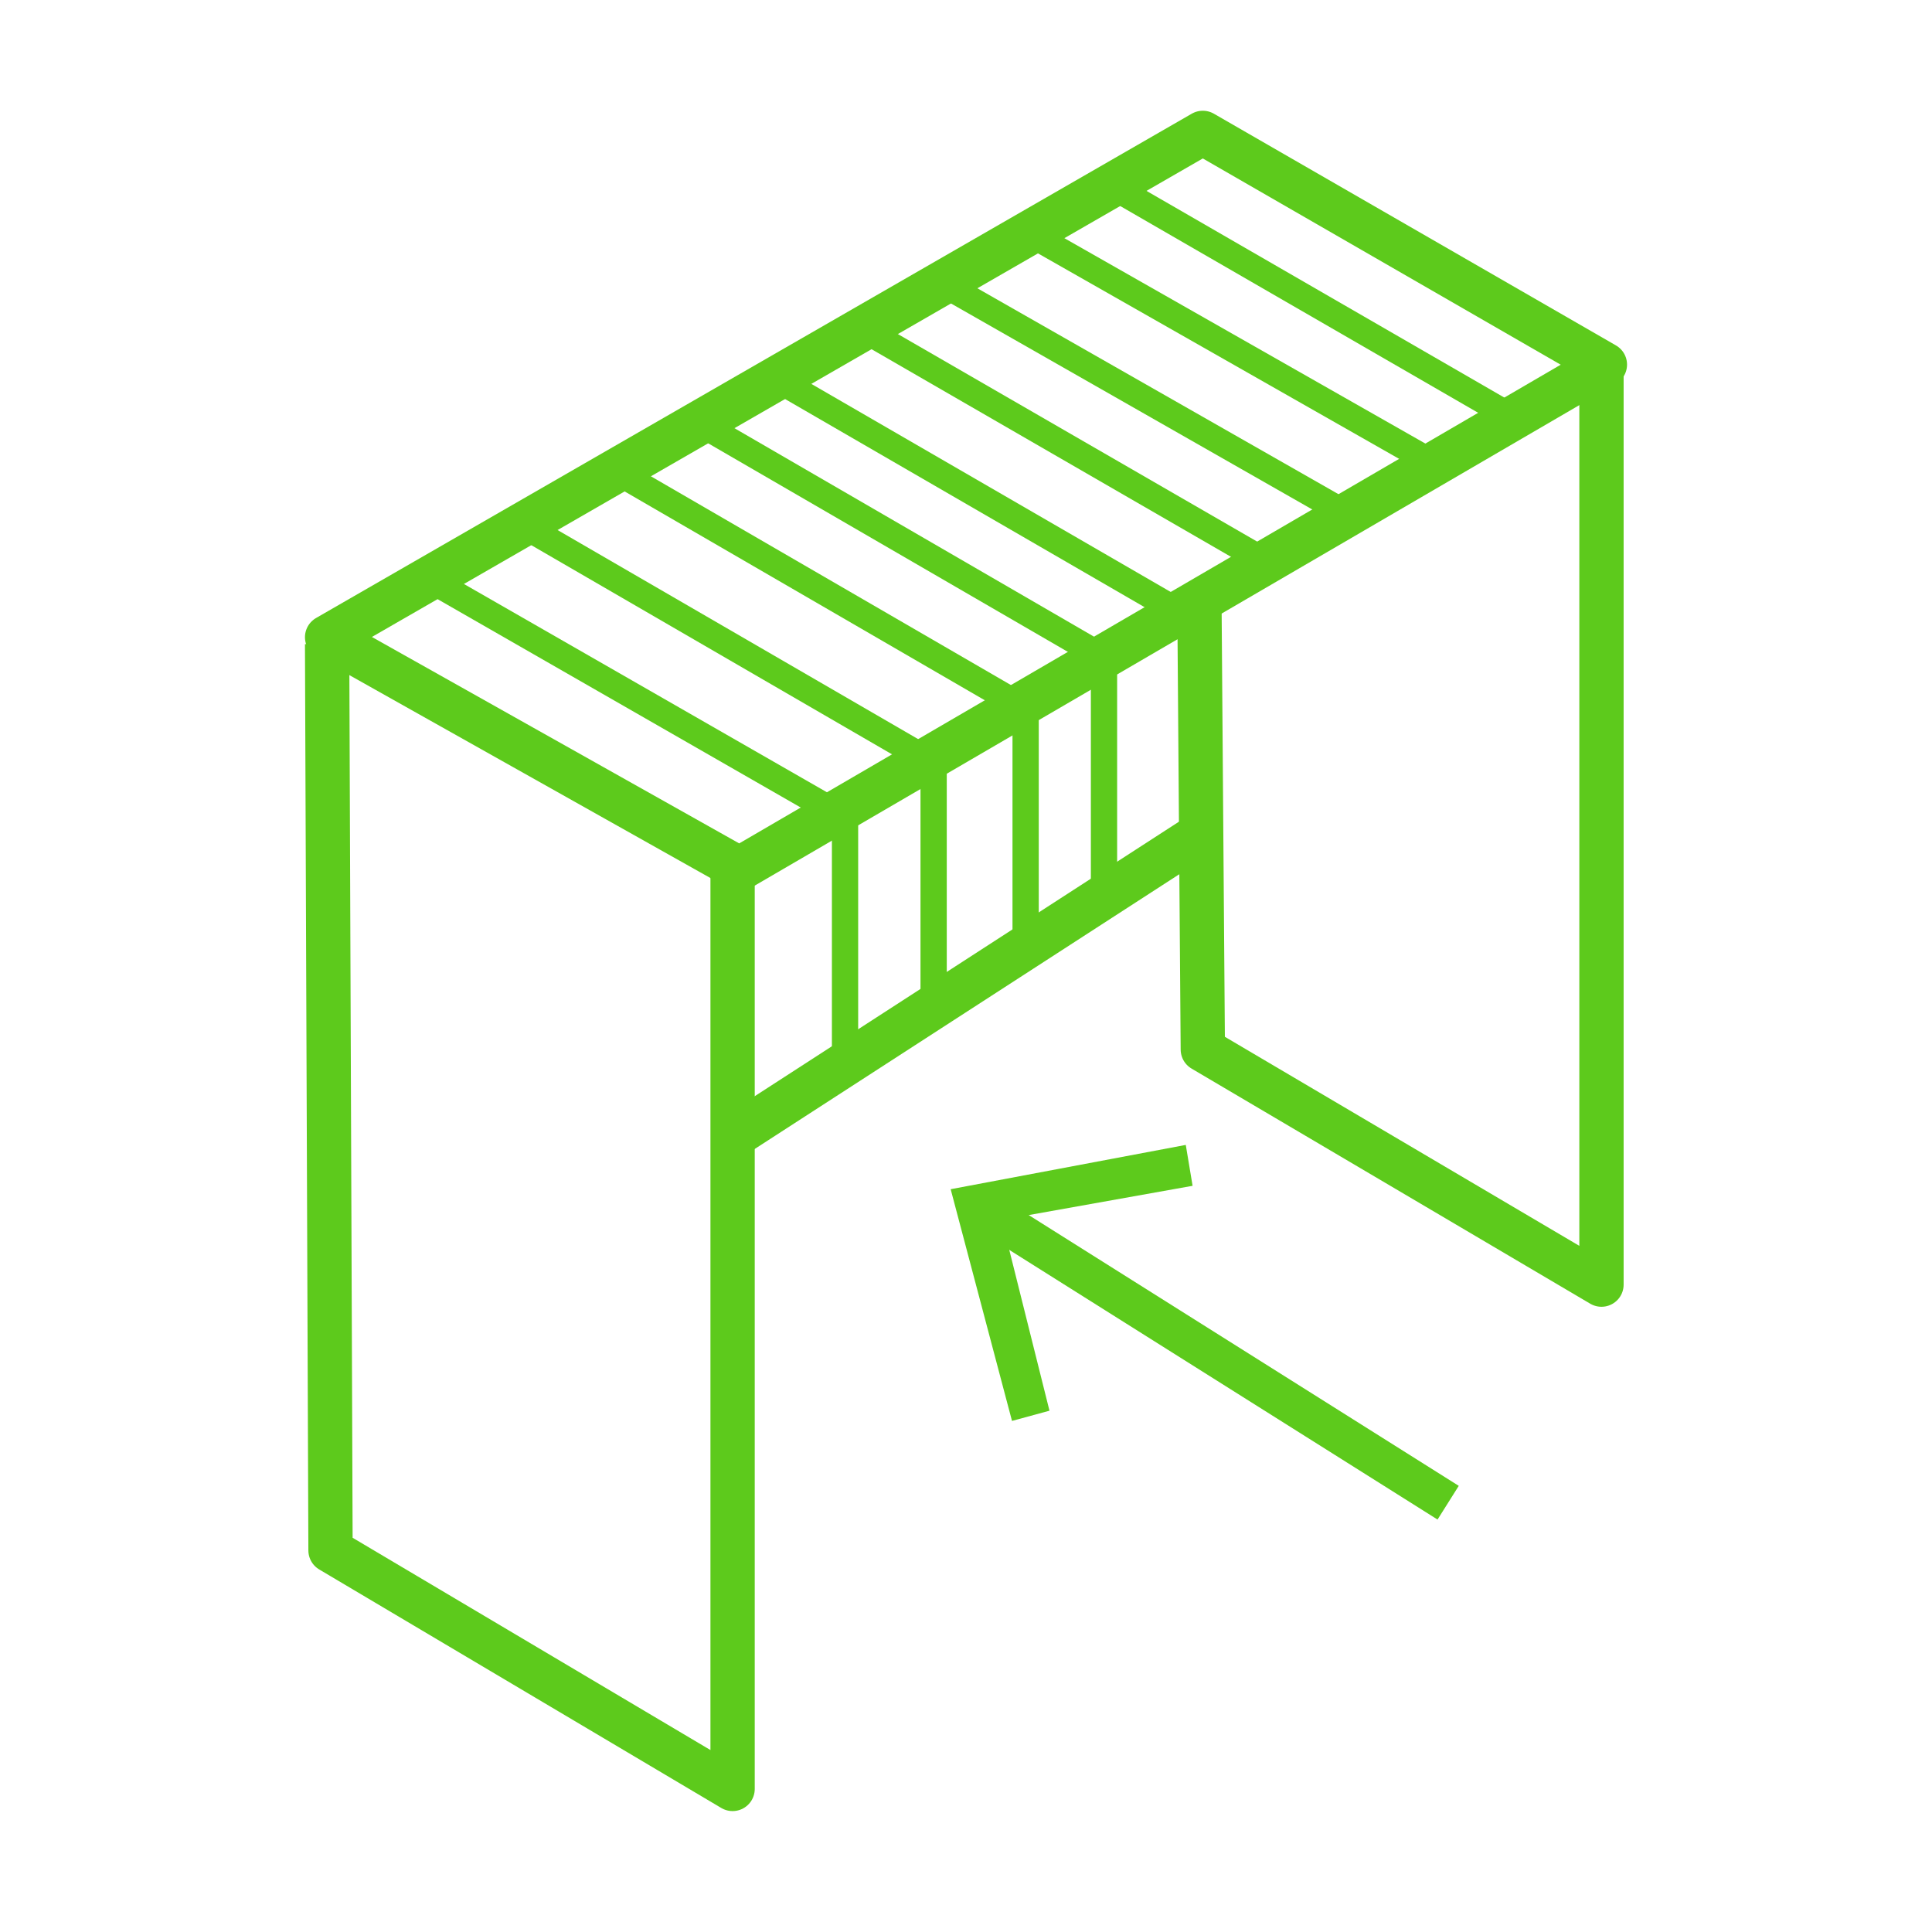 <?xml version="1.0" encoding="utf-8"?>
<!-- Generator: Adobe Illustrator 24.0.0, SVG Export Plug-In . SVG Version: 6.00 Build 0)  -->
<svg version="1.1" id="Warstwa_1" xmlns="http://www.w3.org/2000/svg" xmlns:xlink="http://www.w3.org/1999/xlink" x="0px" y="0px"
	 viewBox="0 0 56.7 56.4" style="enable-background:new 0 0 56.7 56.4;" xml:space="preserve">
<style type="text/css">
	.st0{fill:none;stroke:#5DCA1C;stroke-width:0.658;stroke-miterlimit:10;}
	.st1{fill:none;stroke:#5DCA1C;stroke-width:1.3;stroke-miterlimit:10;}
	.st2{fill:none;stroke:#5DCA1C;stroke-width:0.564;stroke-miterlimit:10;}
	.st3{fill:none;stroke:#5DCA1C;stroke-width:1.128;stroke-miterlimit:10;}
	.st4{fill:#5DCA1C;}
	.st5{fill:none;stroke:#5DCA1C;stroke-width:1.3;stroke-linecap:round;stroke-miterlimit:10;}
	.st6{fill:none;stroke:#5DCA1C;stroke-width:1.169;stroke-miterlimit:10;}
	.st7{fill:none;stroke:#5DCA1C;stroke-width:2.72;stroke-miterlimit:10;}
	.st8{fill:none;stroke:#5DCA1C;stroke-width:2.797;stroke-miterlimit:10;}
	.st9{fill:none;stroke:#5DCA1C;stroke-width:1.292;stroke-miterlimit:10;}
	.st10{fill:none;stroke:#5DCA1C;stroke-width:1.3;stroke-linecap:round;stroke-linejoin:round;stroke-miterlimit:10;}
	.st11{fill:none;stroke:#5DCA1C;stroke-width:1.85;stroke-miterlimit:10;}
	.st12{fill:none;stroke:#5DCA1C;stroke-width:1.85;stroke-miterlimit:10;stroke-dasharray:2.712,2.712;}
	.st13{fill:none;stroke:#595958;stroke-width:1.3;stroke-linecap:round;stroke-linejoin:round;stroke-miterlimit:10;}
	.st14{fill:none;stroke:#5DCA1C;stroke-width:0.75;stroke-linecap:round;stroke-miterlimit:10;}
	.st15{fill:none;stroke:#5DCA1C;stroke-width:1.169;stroke-linecap:round;stroke-miterlimit:10;}
	.st16{fill:none;stroke:#5DCA1C;stroke-width:1.3;stroke-linejoin:round;stroke-miterlimit:10;}
	.st17{fill:none;stroke:#5DCA1C;stroke-width:1.753;stroke-miterlimit:10;}
	.st18{fill:none;stroke:#5DCA1C;stroke-width:1.169;stroke-linejoin:round;stroke-miterlimit:10;}
	.st19{fill:none;stroke:#5DCA1C;stroke-width:0.771;stroke-miterlimit:10;}
	.st20{fill:none;stroke:#5DCA1C;stroke-width:0.707;stroke-miterlimit:10;}
	.st21{fill:none;stroke:#5DCA1C;stroke-width:0.876;stroke-miterlimit:10;}
	.st22{fill:none;stroke:#5DCA1C;stroke-width:0.74;stroke-miterlimit:10;}
	.st23{fill:none;stroke:#5DCA1C;stroke-miterlimit:10;}
	.st24{fill:none;stroke:#5DCA1C;stroke-width:0.75;stroke-miterlimit:10;}
	.st25{fill:none;stroke:#5DCA1C;stroke-width:0.584;stroke-miterlimit:10;}
	.st26{fill:none;stroke:#5DCA1C;stroke-width:1.052;stroke-linecap:round;stroke-linejoin:round;stroke-miterlimit:10;}
	.st27{fill:none;stroke:#5DCA1C;stroke-width:1.222;stroke-linecap:round;stroke-linejoin:round;stroke-miterlimit:10;}
	.st28{fill:none;stroke:#5DCA1C;stroke-width:0.5;stroke-linejoin:round;}
	.st29{fill:none;stroke:#5DCA1C;stroke-width:1.398;stroke-miterlimit:10;}
	.st30{fill:none;stroke:#5DCA1C;stroke-width:2;stroke-miterlimit:10;}
	.st31{fill:none;stroke:#5DCA1C;stroke-width:1.304;stroke-miterlimit:10;}
	.st32{fill:none;stroke:#5DCA1C;stroke-width:1.304;stroke-miterlimit:10;}
	.st33{fill:none;stroke:#5DCA1C;stroke-width:1.212;stroke-miterlimit:10;}
	.st34{fill:none;stroke:#5DCA1C;stroke-width:2.5;stroke-miterlimit:10;}
</style>
<g>
	<polyline class="st16" points="9.6,18.9 9.7,45.5 21.5,52.5 21.5,25.4 	"/>
	<polyline class="st16" points="35.2,17.6 35.3,30.8 47,37.7 47,10.7 	"/>
	<polygon class="st16" points="35.3,3.9 9.6,18.7 21.7,25.5 47.1,10.7 	"/>
	<line class="st16" x1="35.2" y1="24.5" x2="21.6" y2="33.3"/>
	<line class="st19" x1="32.7" y1="5.5" x2="44.3" y2="12.2"/>
	<line class="st19" x1="30.3" y1="6.9" x2="41.9" y2="13.5"/>
	<line class="st19" x1="27.8" y1="8.4" x2="39.2" y2="14.9"/>
	<line class="st19" x1="25.4" y1="9.7" x2="37" y2="16.4"/>
	<line class="st19" x1="23.1" y1="11.3" x2="34.5" y2="17.9"/>
	<polyline class="st19" points="15.5,15.5 27.4,22.4 27.4,29.4 	"/>
	<polyline class="st19" points="18.2,13.9 30.1,20.8 30.1,28.1 	"/>
	<polyline class="st19" points="20.5,12.4 32.4,19.3 32.4,26.6 	"/>
	<polyline class="st19" points="12.6,17 24.8,24 24.8,30.9 	"/>
	<g>
		<g>
			<line class="st6" x1="29" y1="35.6" x2="42.5" y2="44.1"/>
			<g>
				<polygon class="st4" points="29.7,41.7 30.8,41.4 29.4,35.8 35,34.8 34.8,33.6 27.9,34.9 				"/>
			</g>
		</g>
	</g>
</g>
</svg>
